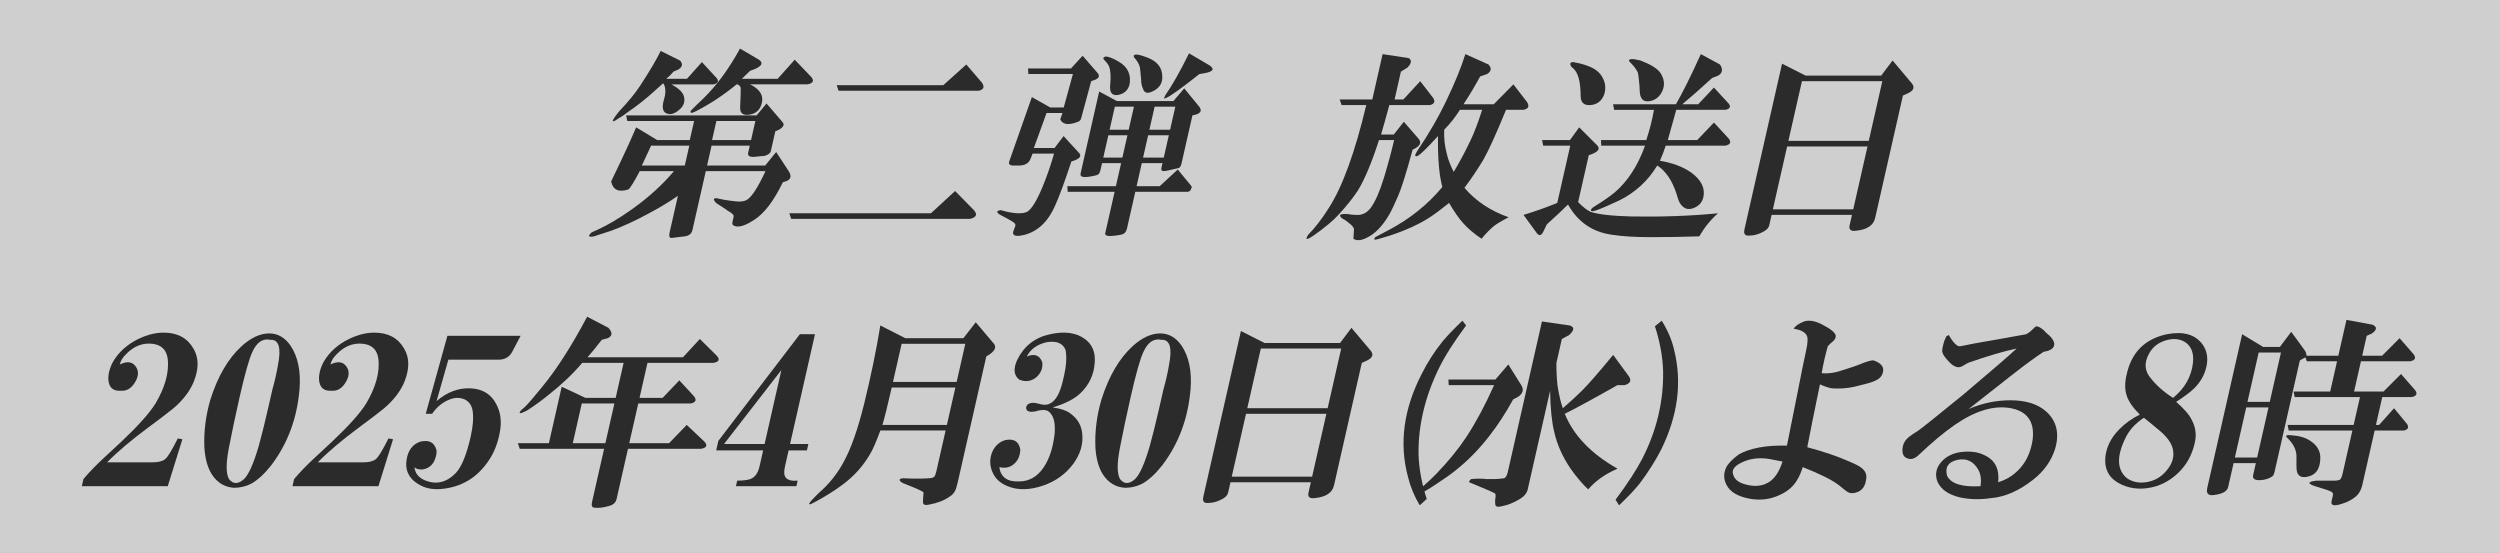 <?xml version="1.0" encoding="UTF-8"?><svg id="_放送日" xmlns="http://www.w3.org/2000/svg" width="701" height="155" viewBox="0 0 701 155"><rect x="0" y="0" width="701" height="155" fill="#808080" stroke="none"/><defs><style>.cls-1{fill:#2b2b2b;}.cls-2{fill:#fff;opacity:.62;}</style></defs><rect class="cls-2" width="701" height="155"/><path class="cls-1" d="M190.091,54.896c-2.308,1.638-5.149,3.347-8.527,5.131-3.562,1.932-6.968,3.493-10.212,4.686-1.773.594-3.378,1.116-4.817,1.562-1.556.297-1.769-.076-.64-1.115.331-.15.828-.374,1.49-.67,2.982-1.339,6.244-3.271,9.796-5.802,4.609-3.27,8.542-6.84,11.803-10.71h-9.595c-1.568,2.978-2.625,4.687-3.173,5.132-2.733.893-4.351.15-4.849-2.231l2.979-6.247c1.418-2.974,2.762-5.947,4.034-8.925l5.883,3.57h9.148l1.216-5.355h-18.742l-.315-1.562h36.593l2.768-3.347,4.414,5.131c.723.747.404,1.488-.953,2.231l-.994.446-1.266,5.578c-.135.597-.76,1.043-1.866,1.339-.446,0-1.283.076-2.505.224-1.522.15-2.181-.224-1.979-1.115l.456-2.009h-10.71l-1.266,5.578h16.288l3.092-3.794,3.644,5.579c.735,1.338.386,2.231-1.054,2.677l-.721.225c-2.521,5.208-5.176,8.701-7.958,10.486-2.456,1.635-4.3,2.23-5.537,1.785-.562-.15-.774-.522-.64-1.116.136-.596.253-1.115.354-1.562.067-.297-.221-.67-.862-1.115-.529-.297-.981-.594-1.359-.894l-2.718-1.784c-.841-.893-.812-1.34.08-1.34l2.13.447c.858.149,1.939.3,3.245.446,1.451.149,2.527,0,3.226-.446,1.391-.893,3.115-3.57,5.17-8.033h-16.734l-3.748,16.512c-.235,1.039-.967,1.635-2.189,1.785l-1.836.224c-1.075.146-1.689.223-1.836.223-.596,0-.773-.522-.537-1.562l2.329-10.264ZM185.851,23.434l-2.241,2.009c-2.44,2.231-4.979,4.238-7.614,6.024-.732.596-1.609,1.192-2.637,1.784-2.123,1.489-2.048.819.232-2.008,2.539-2.678,4.494-5.056,5.859-7.14,2.73-4.163,4.663-7.437,5.799-9.818l5.417,2.679c.836.892.728,1.711-.334,2.454l-1.49.669c-.616.746-1.291,1.415-2.019,2.008h5.802l4.188-4.686,4.119,4.463c.69.893.404,1.488-.852,1.785h-11.826c2.257,1.192,3.46,2.454,3.603,3.793.176,1.191-.211,2.23-1.156,3.124-1.313,1.192-2.456,1.639-3.428,1.338-1.421-.296-1.787-1.635-1.096-4.016.552-1.785.519-3.271-.104-4.463h-.223ZM179.966,46.417h12.05l1.266-5.578h-10.711l-2.604,5.578ZM206.552,23.658c-3.833,3.124-7.681,5.654-11.539,7.586-1.179.596-1.608.523-1.288-.223,1.162-1.188,2.308-2.305,3.437-3.347,3.817-3.717,7.262-8.402,10.331-14.058l5.315,3.123c1.282.894.856,1.786-1.278,2.679l-1.216.446c-.766.746-1.53,1.488-2.292,2.23h10.041l4.786-5.355,4.687,4.91c.803,1.041.428,1.711-1.125,2.008h-16.065c2.67,1.338,3.771,3.051,3.298,5.132-.438,1.935-1.585,3.05-3.438,3.348-1.853.299-2.743-.37-2.668-2.009.146-3.271.196-5.133.151-5.578-.199-.446-.502-.743-.914-.893h-.223ZM200.876,33.922l-1.216,5.355h10.933l1.216-5.355h-10.933Z"/><path class="cls-1" d="M267.81,53.557l5.256,5.354c1.068,1.192.732,2.008-1.004,2.454h-50.204l-.538-1.562h39.717l6.773-6.247ZM234.605,23.881h29.899l6.448-5.801,4.414,5.132c.769,1.192.453,1.936-.953,2.231h-39.271l-.538-1.562Z"/><path class="cls-1" d="M300.407,45.301c-1.913,5.802-3.454,9.967-4.621,12.494-2.122,4.759-5.274,7.511-9.46,8.256-1.852.297-2.57-.149-2.15-1.339l.527-1.338c.101-.446-.114-.82-.64-1.116-.645-.445-1.7-1.039-3.165-1.784-.267-.147-.528-.297-.791-.447-.759-.592-.601-.966.477-1.115.559.149,1.12.3,1.684.446,2.688.596,4.624.596,5.801,0,1.208-.742,2.623-3.047,4.248-6.917,1.335-3.271,2.417-6.395,3.242-9.371h-6.024l-.527,1.339c-.454,1.338-1.571,2.008-3.355,2.008h-1.562c-1.042,0-1.388-.446-1.035-1.339l6.282-17.851,5.144,2.901h3.793l2.573-9.371h-12.495l-.092-1.562h12.049l3.265-3.571,4.241,4.909c.573.746.365,1.339-.629,1.785l-1.216.446-2.776,10.264c-.135.597-.443.97-.923,1.115-2.617,1.043-4.279.82-4.98-.669l.629-1.785h-4.463l-3.566,9.817h5.802l2.544-3.346,4.291,4.686c.724.745.422,1.415-.901,2.007l-1.217.447ZM312.539,53.78h-13.164l-.092-1.562h13.61l1.469-6.472h-5.354l-.455,2.009c-.17.746-.494,1.192-.975,1.339-.479.149-1.183.3-2.108.445-1.854.3-2.678,0-2.476-.892l5.216-22.982,4.971,2.678h15.842l3.042-3.57,4.19,5.133c.803,1.041.487,1.784-.953,2.231l-.942.223-3.039,13.387c-.169.747-.421,1.193-.75,1.339-2.367.597-3.772.893-4.219.893-.596,0-.826-.296-.69-.893l.304-1.339h-5.801l-1.469,6.472h6.471l5.079-4.686,3.674,4.462c.345.446.351.746.021.893.045.446-.246.746-.872.893h-14.727l-2.329,10.265c-.168.741-.51,1.262-1.024,1.562-.333.146-1.036.296-2.109.445-2.151.297-3.141.073-2.972-.669l2.633-11.603ZM310.78,37.937l-1.418,6.248h5.354l1.418-6.248h-5.354ZM309.992,15.848c.893,0,2.187.522,3.885,1.562,2.225,1.339,3.196,3.274,2.923,5.802-.259,1.784-1.254,2.9-2.99,3.347-1.887.446-2.727-.446-2.517-2.678.24-2.378.126-4.162-.346-5.354-.312-.594-.83-1.262-1.554-2.009-.082-.296.118-.519.599-.669ZM311.135,36.376h5.354l1.469-6.47h-5.354l-1.469,6.47ZM317.974,16.072c-.36-1.039.828-1.039,3.569,0,2.888,1.042,4.341,2.826,4.362,5.354.075,1.639-.584,2.9-1.976,3.794-1.909,1.192-3.063,1.041-3.469-.447-.312-.592-.482-1.485-.508-2.678-.158-1.932-.278-3.047-.356-3.347-.244-.893-.787-1.784-1.623-2.677ZM321.936,37.937l-1.418,6.248h5.801l1.418-6.248h-5.801ZM323.76,29.906l-1.469,6.47h5.801l1.469-6.47h-5.801ZM336.322,20.757c-5.077,4.016-8.188,6.247-9.328,6.693-.664.3-.779.15-.345-.446l.051-.223c1.979-2.824,4.213-6.768,6.699-11.826l5.712,3.347c1.548,1.043,1.08,1.785-1.399,2.231l-1.39.224Z"/><path class="cls-1" d="M386.67,39.277c-2.014,6.247-3.97,10.933-5.868,14.057-1.364,2.085-3.137,4.316-5.312,6.693-1.598,1.786-3.984,3.793-7.169,6.024-1.942,1.339-2.444,1.262-1.512-.223,1.925-1.935,3.82-4.39,5.688-7.363,3.877-5.947,7.41-15.618,10.6-29.007h-6.917l-.538-1.562h9.148l2.887-12.719,7.332,1.116c.904.597.777,1.488-.384,2.677l-1.815,1.116-1.772,7.81h2.454l4.734-5.132,3.623,4.686c.655,1.042.354,1.712-.902,2.008h-11.379c-.928,3.424-1.701,6.174-2.32,8.256h3.569l2.819-3.57,4.068,4.686c.951,1.043.583,2.009-1.104,2.901l-.497.224c-1.786,6.547-3.134,10.859-4.053,12.941-.953,2.23-1.805,4.016-2.555,5.354-1.934,3.27-4.06,5.428-6.377,6.471-1.508.743-2.717.816-3.621.223.087-1.042.139-1.935.161-2.677-.048-.447-.448-.97-1.207-1.562-.872-.746-1.515-1.191-1.928-1.339-1.402-1.039-.929-1.485,1.421-1.339.857.15,1.584.224,2.18.224,1.751.149,3.165-.52,4.249-2.008,1.298-1.785,2.53-4.609,3.709-8.479,1.208-4.017,2.15-7.51,2.826-10.486h-4.239ZM418.847,29.236l5.506-5.578,3.795,4.908c.769,1.192.453,1.936-.953,2.231h-4.908c-2.679,6.548-4.764,11.157-6.264,13.834-1.685,2.827-3.48,5.505-5.393,8.033,3.171,3.72,7.306,6.47,12.406,8.255-2.021,1.039-3.399,1.859-4.127,2.455-1.096.893-2.258,2.081-3.488,3.569-2.193-1.488-3.937-2.977-5.234-4.463-1.186-1.338-2.476-3.196-3.867-5.577-2.01,1.639-3.799,2.977-5.373,4.016-2.97,1.933-6.705,3.644-11.206,5.132-1.919.593-3.196.966-3.823,1.116-.629.146-.729-.077-.295-.669,1.359-.747,2.627-1.416,3.804-2.009,5.914-3.124,10.915-7.14,15.007-12.049-.896-3.271-1.302-8.032-1.222-14.279-2.974,3.272-4.885,5.131-5.729,5.577-.814.301-.859-.146-.143-1.339,3.346-4.908,6.168-9.817,8.474-14.726,2.27-4.759,3.958-8.926,5.068-12.496l6.48,2.901c.953,1.042.824,1.935-.384,2.678l-1.937.669c-1.535,2.828-3.096,5.432-4.674,7.81h8.479ZM409.346,30.797c-1.186,1.936-2.646,3.794-4.391,5.578-.094,2.382.143,4.612.713,6.694.371,1.639,1.025,3.347,1.959,5.132,1.68-2.824,3.23-5.725,4.652-8.702,1.133-2.377,2.237-5.278,3.314-8.702h-6.248Z"/><path class="cls-1" d="M427.189,60.251c3.027-.893,6.181-2.008,9.463-3.347l3.646-16.065h-7.586l-.315-1.562h7.81l2.596-3.57,4.91,4.909c.985.892.65,1.711-1.003,2.454l-1.217.446-2.988,13.164c1.331,1.339,2.467,2.231,3.408,2.678,2.062.746,5.9,1.192,11.522,1.339,8.591.15,16.691-.146,24.3-.893-2.043,1.785-3.795,3.939-5.262,6.471-4.496.146-8.975.224-13.438.224s-8.133-.224-11.005-.67c-5.485-.746-9.604-3.57-12.356-8.479-1.345,1.338-3.33,3.2-5.951,5.578l-.852,1.784c-.604,1.339-1.246,1.562-1.937.67l-3.745-5.132ZM443.215,27.005c-.015-3.866-.634-6.394-1.849-7.586-.117-.146-.362-.37-.74-.67-.544-.893-.365-1.339.527-1.339,2.575.446,4.579,1.116,6.015,2.009,1.169.745,1.988,1.711,2.465,2.9.589,1.339.638,2.754.154,4.239-.705,1.785-1.964,2.754-3.782,2.9-1.819.15-2.749-.669-2.79-2.454ZM467.073,40.839c-.487,1.488-1.031,2.9-1.631,4.239,3.58.597,6.528,1.712,8.834,3.347,2.798,2.085,3.913,4.39,3.339,6.917-.236,1.043-.795,1.862-1.672,2.454-2.089,1.339-3.733,1.043-4.93-.892-.312-.593-.633-1.485-.955-2.678-1.24-3.717-3.027-6.32-5.366-7.81-2.618,4.315-6.185,7.586-10.708,9.817-.664.3-1.824.82-3.478,1.562-2.652,1.192-4.093,1.64-4.32,1.339-.232-.296,0-.669.699-1.115,2.418-1.485,4.358-2.824,5.819-4.017,3.684-3.124,6.538-7.509,8.567-13.164h-12.272l-.092-1.562h12.719c.971-2.975,1.686-5.802,2.146-8.479h-11.156l-.314-1.562h17.627c1.965-3.42,4.295-8.106,6.984-14.058l5.365,2.901c.885,1.339.722,2.382-.486,3.123l-1.713.67c-3.755,3.424-6.543,5.878-8.365,7.363h4.463l4.41-4.686,4.118,4.463c.69.893.405,1.488-.851,1.784h-13.834c-.791,2.828-1.583,5.655-2.37,8.479h8.255l4.685-4.909,4.119,4.462c.802,1.043.504,1.713-.902,2.009h-16.734ZM456.822,17.187c-.277-.743.777-.816,3.174-.223,2.738,1.041,4.566,2.157,5.489,3.346,1.229,1.785,1.42,3.57.568,5.355-.57,1.192-1.425,2.009-2.564,2.454-1.774.597-2.896.3-3.368-.893-.232-.296-.365-1.339-.406-3.123-.158-1.932-.316-3.197-.478-3.794-.394-.892-1.2-1.931-2.415-3.123Z"/><path class="cls-1" d="M496.76,60.251l-.658,2.9c-.203.894-1.041,1.635-2.515,2.231-.994.446-2.015.669-3.053.669-1.226.147-1.684-.445-1.38-1.784l10.533-46.411,6.604,3.347h21.197l3.193-4.238,5.448,6.47c.802,1.043.453,1.936-1.054,2.678l-1.491.67-7.799,34.361c-.472,2.081-2.304,3.271-5.495,3.569-1.373.146-1.924-.372-1.654-1.562l.658-2.9h-22.535ZM497.114,58.688h22.536l4-17.627h-22.536l-4,17.627ZM505.267,22.765l-3.799,16.734h22.536l3.798-16.734h-22.535Z"/><path class="cls-1" d="M22.942,136.333l.456-2.01c1.627-1.932,3.572-3.938,5.831-6.023l4.805-4.463c4.729-4.463,7.921-8.033,9.57-10.709,2.649-4.463,3.8-8.553,3.456-12.273-.285-2.678-1.733-4.162-4.343-4.461-2.76-.299-5.211.668-7.352,2.898-.949.895-1.539,1.863-1.775,2.902,1.839-.893,3.232-.816,4.189.223,1.068,1.191,1.193,2.604.377,4.238-1.069,2.086-2.479,3.051-4.229,2.902-1.969.148-3.122-.67-3.459-2.455-.26-1.486.055-3.197.94-5.133,1.317-2.527,3.351-4.609,6.104-6.246,2.899-1.635,5.69-2.455,8.367-2.455,3.867,0,6.652,1.488,8.359,4.463,1.507,2.531,1.557,5.578.153,9.148-1.054,2.678-2.966,5.209-5.736,7.586-1.644,1.338-3.984,3.123-7.018,5.355-4.826,3.57-8.693,6.844-11.6,9.816h12.718c1.636,0,2.818-.295,3.551-.893.727-.592,1.912-2.527,3.548-5.801l1.287.223-4.104,13.166h-24.098Z"/><path class="cls-1" d="M65.657,136.778c-2.644-.15-4.738-1.412-6.28-3.793-1.199-1.932-1.888-4.463-2.071-7.586-.18-4.463.388-8.926,1.7-13.389,2.078-6.543,4.994-11.525,8.748-14.949,2.621-2.377,5.196-3.57,7.728-3.57,2.378,0,4.355,1.115,5.934,3.348,2.115,3.123,2.972,7.217,2.57,12.271-.668,8.182-3.331,15.322-7.985,21.42-1.88,2.383-3.757,4.094-5.627,5.133-1.507.742-3.081,1.115-4.716,1.115ZM75.184,114.465l1.164-5.131c.72-2.529,1.26-4.91,1.621-7.141.93-4.76.187-7.064-2.225-6.918-2.13-.445-3.816.746-5.05,3.57-.886,1.936-2.054,6.102-3.505,12.494-1.182,5.209-2.188,9.969-3.018,14.281-.834,4.316-.822,7.217.033,8.701,1.146,1.49,2.562,1.49,4.239,0,1.343-1.338,2.721-4.461,4.135-9.371.788-2.824,1.658-6.32,2.604-10.486Z"/><path class="cls-1" d="M82.016,136.333l.456-2.01c1.627-1.932,3.572-3.938,5.831-6.023l4.805-4.463c4.729-4.463,7.921-8.033,9.57-10.709,2.649-4.463,3.8-8.553,3.456-12.273-.285-2.678-1.733-4.162-4.343-4.461-2.76-.299-5.211.668-7.352,2.898-.949.895-1.539,1.863-1.775,2.902,1.839-.893,3.232-.816,4.189.223,1.068,1.191,1.193,2.604.377,4.238-1.069,2.086-2.479,3.051-4.229,2.902-1.969.148-3.122-.67-3.459-2.455-.26-1.486.055-3.197.94-5.133,1.317-2.527,3.351-4.609,6.104-6.246,2.899-1.635,5.69-2.455,8.367-2.455,3.867,0,6.652,1.488,8.359,4.463,1.507,2.531,1.557,5.578.153,9.148-1.054,2.678-2.966,5.209-5.736,7.586-1.644,1.338-3.984,3.123-7.018,5.355-4.826,3.57-8.693,6.844-11.6,9.816h12.718c1.636,0,2.818-.295,3.551-.893.727-.592,1.912-2.527,3.548-5.801l1.287.223-4.104,13.166h-24.098Z"/><path class="cls-1" d="M121.163,116.026h-1.785l6.077-21.865h20.527l-2.351,4.463c-.784,1.488-2.068,2.23-3.854,2.23h-14.057l-3.304,11.604c2.952-2.527,6.123-3.717,9.513-3.57,3.386.148,5.799,1.639,7.243,4.463,1.046,1.936,1.432,4.166,1.158,6.693-.413,3.123-1.334,5.879-2.767,8.256-3.082,5.059-7.385,7.959-12.908,8.701-2.929.447-5.432,0-7.506-1.338-2.605-1.635-3.645-3.939-3.115-6.918.424-2.527,1.688-4.162,3.791-4.908,2.513-.594,4.039.223,4.575,2.455.095.893-.143,1.936-.709,3.123-.75,1.34-1.888,2.084-3.407,2.232-1.041,0-1.734-.225-2.079-.67.188,1.785,1.239,3.051,3.155,3.793,3.15,1.191,5.997.447,8.539-2.232,1.595-1.783,2.95-5.131,4.064-10.039.675-2.975.858-5.43.556-7.363-.26-1.486-.989-2.529-2.192-3.125-1.354-.592-2.766-.592-4.239,0-1.954.746-3.597,2.086-4.927,4.016Z"/><path class="cls-1" d="M163.261,101.747c-2.644,3.125-5.863,6.174-9.662,9.148-1.827,1.488-3.782,2.9-5.871,4.24-2.021,1.041-2.527.969-1.511-.225.362-.295.638-.52.82-.668.946-.893,2.556-2.752,4.837-5.578,4.088-4.91,8.34-11.527,12.763-19.859l5.984,3.125c1.182,1.338,1.112,2.307-.212,2.9l-1.663.445c-1.482,1.936-2.818,3.57-4.015,4.91h26.775l4.734-5.133,4.738,4.686c.951,1.043.65,1.711-.902,2.008h-18.52l-2.228,9.818h6.471l4.685-4.91,4.118,4.463c.802,1.043.505,1.713-.901,2.01h-14.727l-2.532,11.154h11.156l4.958-5.131,4.961,4.686c.952,1.043.65,1.711-.902,2.008h-20.527l-3.19,14.059c-.236,1.039-.984,1.707-2.241,2.006-1.59.447-2.889.594-3.895.447-.746,0-.997-.523-.762-1.562l3.394-14.949h-23.651l-.538-1.562h8.702l3.596-15.842,6.654,3.125h8.479l2.228-9.818h-11.603ZM163.134,113.128l-2.532,11.154h9.147l2.531-11.154h-9.146Z"/><path class="cls-1" d="M201.43,123.614l22.851-29.9h4.239l-6.988,30.793h5.132l-.405,1.785h-5.132l-1.013,4.463c-.338,1.488-.278,2.529.184,3.123.572.746,1.695,1.041,3.367.893l-.355,1.562h-16.957l.355-1.562c1.635,0,2.857-.146,3.67-.447,1.291-.445,2.156-1.635,2.596-3.568l1.013-4.463h-13.164l.608-2.678ZM203.013,124.506h11.379l4.709-20.752-16.088,20.752Z"/><path class="cls-1" d="M246.854,120.712c-1.154,3.125-2.091,5.283-2.807,6.473-1.969,3.424-4.559,6.324-7.776,8.701-2.156,1.635-4.759,3.27-7.808,4.908-2.389,1.34-2.053.52,1.003-2.453,2.951-2.527,5.339-5.502,7.158-8.926,2.032-3.717,3.917-9.072,5.654-16.064,1.901-7.734,3.426-15.098,4.567-22.09l6.999,3.57h16.288l3.467-4.463,5.104,6.025c.689.891.32,1.859-1.104,2.898l-1.045.67-8.001,35.256c-.27,1.188-.532,2.006-.78,2.453-.284.592-.776,1.115-1.47,1.562-1.428,1.039-3.307,1.785-5.639,2.23-1.26.297-1.878.074-1.855-.67-.015-.596.037-1.488.161-2.678-.082-.299-2.037-1.191-5.863-2.676-1.171-.744-1.146-1.189.081-1.34,2.939.15,5.394.15,7.363,0,.592,0,1.071-.146,1.439-.447.214-.295.408-.814.578-1.561l2.582-11.381h-18.297ZM250.036,108.665c-1.114,4.908-1.984,8.404-2.604,10.486h18.074l2.38-10.486h-17.851ZM252.821,96.393l-2.432,10.709h17.852l2.431-10.709h-17.851Z"/><path class="cls-1" d="M280.201,130.977c.396,2.826,2.251,4.166,5.56,4.016,2.823,0,5.136-1.34,6.936-4.016,1.578-2.379,2.588-5.502,3.02-9.371.263-3.125-.308-5.205-1.706-6.248-.645-.447-1.594-.52-2.85-.223-1.44.445-2.483.445-3.124,0-.463-.594-.4-1.189.182-1.785.693-.447,1.604-.52,2.729-.223l.842.223c2.242.596,3.984-.52,5.223-3.348.633-1.484,1.212-3.717,1.741-6.693.289-1.932.305-3.645.05-5.133-.754-1.93-2.517-2.678-5.295-2.23-2.667.596-4.532,1.936-5.598,4.016,2.135-.893,3.577-.369,4.331,1.562.221,1.639-.322,3.051-1.631,4.24-1.463,1.191-3.076,1.414-4.838.668-1.515-1.189-1.69-3.047-.519-5.578,1.916-3.865,4.987-6.248,9.206-7.141,4.069-.891,7.315-.445,9.737,1.34,2.04,1.488,2.965,3.646,2.771,6.471-.185,3.424-1.513,6.324-3.982,8.701-1.711,1.639-4.323,2.979-7.829,4.018,2.164.299,3.754.818,4.777,1.561,2.189,1.488,3.369,3.498,3.541,6.025.251,2.828-.596,5.578-2.543,8.256-2.13,2.828-4.89,4.834-8.284,6.023-3.874,1.34-7.237,1.412-10.091.225-1.917-.744-3.281-1.932-4.099-3.57-1.017-2.082-1.063-4.164-.145-6.248.817-1.635,2.021-2.678,3.61-3.123,2.332-.447,3.709.373,4.129,2.453.078.301.036.82-.132,1.562-.338,1.488-1.187,2.604-2.545,3.348-.994.445-2.054.521-3.174.223Z"/><path class="cls-1" d="M315.503,136.778c-2.644-.15-4.738-1.412-6.28-3.793-1.199-1.932-1.888-4.463-2.071-7.586-.18-4.463.388-8.926,1.7-13.389,2.078-6.543,4.994-11.525,8.748-14.949,2.621-2.377,5.196-3.57,7.728-3.57,2.378,0,4.355,1.115,5.934,3.348,2.115,3.123,2.972,7.217,2.57,12.271-.668,8.182-3.331,15.322-7.985,21.42-1.88,2.383-3.757,4.094-5.627,5.133-1.507.742-3.081,1.115-4.716,1.115ZM325.03,114.465l1.164-5.131c.72-2.529,1.26-4.91,1.621-7.141.93-4.76.187-7.064-2.225-6.918-2.13-.445-3.816.746-5.05,3.57-.886,1.936-2.054,6.102-3.505,12.494-1.182,5.209-2.188,9.969-3.018,14.281-.834,4.316-.822,7.217.033,8.701,1.146,1.49,2.562,1.49,4.239,0,1.343-1.338,2.721-4.461,4.135-9.371.788-2.824,1.658-6.32,2.604-10.486Z"/><path class="cls-1" d="M345.027,135.217l-.658,2.898c-.203.895-1.04,1.637-2.515,2.232-.994.445-2.014.67-3.053.67-1.225.146-1.684-.447-1.379-1.785l10.533-46.41,6.604,3.346h21.196l3.193-4.238,5.448,6.469c.803,1.043.453,1.936-1.054,2.68l-1.491.668-7.799,34.361c-.472,2.082-2.304,3.271-5.495,3.57-1.372.146-1.924-.373-1.653-1.562l.658-2.898h-22.536ZM345.382,133.653h22.536l4.001-17.627h-22.537l-4,17.627ZM353.535,97.731l-3.798,16.734h22.535l3.799-16.734h-22.536Z"/><path class="cls-1" d="M410.059,89.921l1.035,1.34c-3.428,4.611-5.975,8.629-7.644,12.049-3.907,8.031-5.804,16.064-5.691,24.098.127,4.016.894,8.182,2.296,12.496l-1.968,1.783c-1.51-2.531-2.61-5.207-3.309-8.033-2.485-9.371-1.2-18.965,3.855-28.781,1.635-3.271,3.589-6.322,5.869-9.148,1.229-1.486,3.081-3.422,5.556-5.803Z"/><path class="cls-1" d="M424.278,112.01c-2.037,3.721-4.209,7.068-6.518,10.041-2.964,3.871-6.251,7.217-9.865,10.041-1.096.893-2.782,2.086-5.05,3.57-2.637,1.785-4.255,2.678-4.848,2.678-.746,0-.551-.523.578-1.562,1.856-1.635,3.275-2.975,4.258-4.016,3.304-3.42,6.089-6.84,8.354-10.264,2.729-4.164,5.312-9,7.754-14.504h-12.719l-.092-1.562h13.165l3.64-4.238,3.766,6.023c.621,1.193.235,2.232-1.156,3.123l-1.268.67ZM434.653,109.557l-6.279,27.666c-.235,1.039-.962,1.932-2.17,2.68-1.725,1.039-3.365,1.707-4.919,2.006-1.108.297-1.762.225-1.957-.223-.081-.299-.114-.818-.092-1.561.202-.893.188-1.488-.041-1.785-.266-.15-.735-.373-1.41-.67l-5.295-2.23c-.713-.146-.701-.521.03-1.117,1.668-.145,3.08-.145,4.239,0h2.454c.743,0,1.579-.072,2.506-.223.479-.146.838-.742,1.074-1.785l9.571-42.172,7.778,1.117c1.385.445,1.332,1.338-.161,2.678l-2.037,1.115-1.52,6.693c-.027,2.086.076,4.24.315,6.471.432,2.678.928,4.764,1.484,6.248,2.222-1.932,4.006-3.57,5.353-4.908,1.924-1.932,4.841-5.279,8.75-10.041l4.433,6.023c.77,1.193.361,2.008-1.226,2.455h-2.008c-6.83,3.869-11.751,6.547-14.765,8.031,2.482,6.102,7.415,11.234,14.802,15.396-3.462,1.49-6.208,3.424-8.233,5.801-1.598-1.484-3.24-3.42-4.931-5.801-2.235-3.27-3.763-6.693-4.587-10.264-.698-2.824-1.086-6.693-1.16-11.602Z"/><path class="cls-1" d="M453.984,141.686l-.984-1.561c3.424-4.609,5.94-8.479,7.542-11.604,4.021-7.883,5.951-16.064,5.793-24.543-.13-4.018-.896-8.18-2.295-12.496l1.916-1.562c1.736,2.828,2.896,5.578,3.481,8.256,2.253,9.076,1.035,18.373-3.652,27.893-1.602,3.123-3.576,6.246-5.92,9.371-1.264,1.635-3.225,3.715-5.881,6.246Z"/><path class="cls-1" d="M505.492,130.977c-.487,1.488-.964,2.604-1.429,3.346-1.035,1.936-2.712,3.422-5.029,4.463-2.501,1.189-5.19,1.562-8.062,1.117-3.585-.598-5.885-1.936-6.898-4.018-.821-1.635-.819-3.27,0-4.908.532-1.039,1.695-2.232,3.488-3.57,3.228-1.785,7.729-2.602,13.498-2.455l3.302-16.512c.828-4.312,1.498-7.586,2.004-9.816.574-2.529.629-4.09.171-4.686-.543-.893-1.748-1.486-3.611-1.785.466-.744,1.437-1.412,2.911-2.01,1.289-.445,2.873-.223,4.756.67,2.671,1.34,4.053,2.455,4.149,3.348.012.596-.253,1.115-.801,1.562-.547.445-1.021.893-1.419,1.338-.725,2.531-1.299,5.059-1.722,7.586,1.75.15,3.51-.072,5.284-.668,2.879-.895,4.649-1.486,5.312-1.785,2.135-.893,3.484-1.264,4.048-1.115,2.474.891,3.192,2.307,2.161,4.238-.503.893-1.86,1.639-4.076,2.23l-3.55.893c-2.036.447-4.151.596-6.349.447-.859-.146-1.967-.52-3.317-1.115l-2.105,10.264-1.448,7.363c4.487,1.191,8.423,2.529,11.807,4.016,1.762.746,2.893,1.34,3.388,1.785,1.02.746,1.47,1.713,1.35,2.9-.21,2.232-1.184,3.57-2.919,4.016-.96.297-1.763.225-2.404-.223-.267-.148-1.023-.746-2.272-1.785-1.894-1.484-5.299-3.195-10.215-5.131ZM499.822,129.415c-2.843-.592-4.634-.893-5.376-.893-2.498-.146-4.77.373-6.824,1.562-1.542.893-2.078,1.936-1.602,3.123.438,1.34,1.647,2.232,3.631,2.678,2.244.594,4.211.447,5.903-.445,1.837-.893,3.259-2.902,4.268-6.025Z"/><path class="cls-1" d="M560.288,135.217c1.439-.447,2.689-1.039,3.752-1.787,2.486-1.783,4.198-4.088,5.14-6.916.937-2.824,1.121-5.277.556-7.363-.766-2.527-2.719-4.09-5.854-4.686-4.706-.893-9.97.67-15.791,4.686-3.003,2.086-6.305,4.836-9.905,8.256-1.163,1.191-2.289,1.561-3.378,1.115-1.237-.445-1.637-1.635-1.197-3.57.203-.893.757-1.709,1.672-2.453.365-.297,1.242-.893,2.637-1.787.878-.592,5.058-3.938,12.543-10.039,8.281-6.99,13.276-11.303,14.986-12.941-3.593.746-8.136,2.086-13.63,4.016l-1.541.893c-1.212.746-2.582.223-4.108-1.561-.84-.893-1.34-1.637-1.502-2.232-.198-.447-.019-1.562.537-3.348.248-.445.408-.814.477-1.115.18-.146.437-.295.771-.445.311.596.694,1.191,1.156,1.785.803,1.041,1.521,1.488,2.15,1.338,2.033-.445,5.683-1.115,10.943-2.008l7.443-1.34,1.045-.668,1.42-1.34c.397-.445,1.222-.145,2.474.893.346.447.896.969,1.654,1.562.837.893,1.264,1.639,1.279,2.232.025,1.191-.963,1.934-2.962,2.23-2.272,1.488-5.126,3.57-8.558,6.248l-12.492,9.816c3.791-1.635,7.697-2.455,11.714-2.455,4.312,0,7.646,1.043,10.001,3.125,2.963,2.678,3.804,6.174,2.529,10.486-1.077,3.424-3.147,6.324-6.216,8.703-3.982,3.123-7.94,4.832-11.874,5.131-3.079.447-5.962.369-8.652-.223-3.104-.746-5.164-2.158-6.177-4.238-.866-2.082-.504-4.018,1.094-5.803,1.375-1.486,3.217-2.377,5.517-2.678,2.594-.297,4.758,0,6.491.893,2.966,1.338,4.253,3.869,3.856,7.588ZM555.348,136.333c.255-1.785.072-3.271-.549-4.463-1.361-2.527-3.373-3.494-6.035-2.902-2.518.598-3.451,2.086-2.798,4.463,1.128,2.232,4.256,3.197,9.382,2.902Z"/><path class="cls-1" d="M610.191,112.68c2.239,1.936,3.709,3.646,4.413,5.133.935,1.783,1.254,3.646.966,5.578-.597,3.273-1.891,6.023-3.882,8.256-1.995,2.23-4.357,3.793-7.088,4.686-3.51,1.039-6.75.891-9.717-.447-3.232-1.484-4.76-3.939-4.576-7.363.229-2.975,1.506-5.65,3.831-8.033,1.744-1.783,3.7-3.197,5.872-4.238-1.944-1.932-3.174-3.717-3.694-5.355-.521-1.635-.546-3.494-.073-5.578,1.303-6.395,5.081-10.264,11.336-11.604,4.666-.891,8.015.078,10.052,2.902,1.23,1.783,1.577,3.869,1.037,6.246-.54,2.381-1.759,4.463-3.649,6.248-1.129,1.043-2.738,2.23-4.827,3.57ZM601.146,117.143c-2.273,1.488-3.944,3.273-5.009,5.355-2.704,5.354-2.616,9.225.268,11.602,1.549,1.043,3.321,1.416,5.325,1.117,1.999-.299,3.673-1.117,5.019-2.455,2.108-2.082,2.971-4.24,2.585-6.471-.226-1.635-1.325-3.348-3.298-5.133-1.748-1.484-3.375-2.824-4.89-4.016ZM609.33,111.565c3.284-2.678,5.143-5.949,5.574-9.818.274-2.527-.343-4.387-1.857-5.578-1.403-1.039-3.12-1.338-5.152-.893-2.517.596-4.31,1.936-5.374,4.016-1.287,2.383-1.181,4.541.316,6.473,1.725,2.23,3.887,4.166,6.493,5.801Z"/><path class="cls-1" d="M626.296,129.862l-1.519,6.693c-.271,1.189-1.554,1.932-3.854,2.23-1.706.297-2.369-.373-1.998-2.008l9.773-43.064,5.883,3.57h4.686l3.194-4.238,3.744,5.131c.345.447.521.971.538,1.562h8.925l2.279-10.041,7.281,1.34c1.351.596,1.314,1.414-.11,2.453l-1.49.67-1.266,5.578h5.578l4.907-4.908,3.896,4.461c.802,1.043.504,1.713-.902,2.01h-13.833l-1.924,8.479h8.254l4.908-4.908,3.896,4.463c.803,1.041.504,1.711-.901,2.006h-8.256l-1.773,7.811h.893l4.188-4.686,3.673,4.463c.541.893.255,1.488-.851,1.783h-8.256l-3.444,15.174c-.371,1.635-1.087,2.824-2.149,3.57-.914.742-2.088,1.338-3.527,1.785-2.254.742-3.242.52-2.973-.67l.354-1.561c.136-.598-.003-.971-.415-1.117-.529-.299-1.561-.67-3.095-1.115l-1.46-.445c-2.213-.744-2.095-1.264.354-1.562h5.133c.592,0,1.055-.074,1.389-.223.33-.146.615-.744.852-1.785l2.734-12.051h-17.85l-.314-1.561h18.52l1.771-7.811h-18.297l-.314-1.561h10.264l1.925-8.479h-8.479l-.417-1.115-1.541.893-7.09,31.236c-.17.746-.42,1.193-.75,1.338-.697.447-1.508.748-2.434.895-2.152.299-3.09-.146-2.82-1.34l.76-3.346h-6.248ZM629.841,114.243l-3.189,14.057h6.248l3.189-14.057h-6.248ZM630.195,112.68h6.248l3.14-13.834h-6.248l-3.14,13.834ZM642.573,122.051c2.197.15,3.937.67,5.223,1.562,2.074,1.338,3.008,3.123,2.801,5.354-.162,2.68-1.336,4.24-3.518,4.686-1.887.447-2.927-.223-3.115-2.006-.048-.447-.059-1.709-.031-3.795-.04-1.783-.918-3.492-2.628-5.131-.612-.594-.188-.816,1.269-.67Z"/></svg>